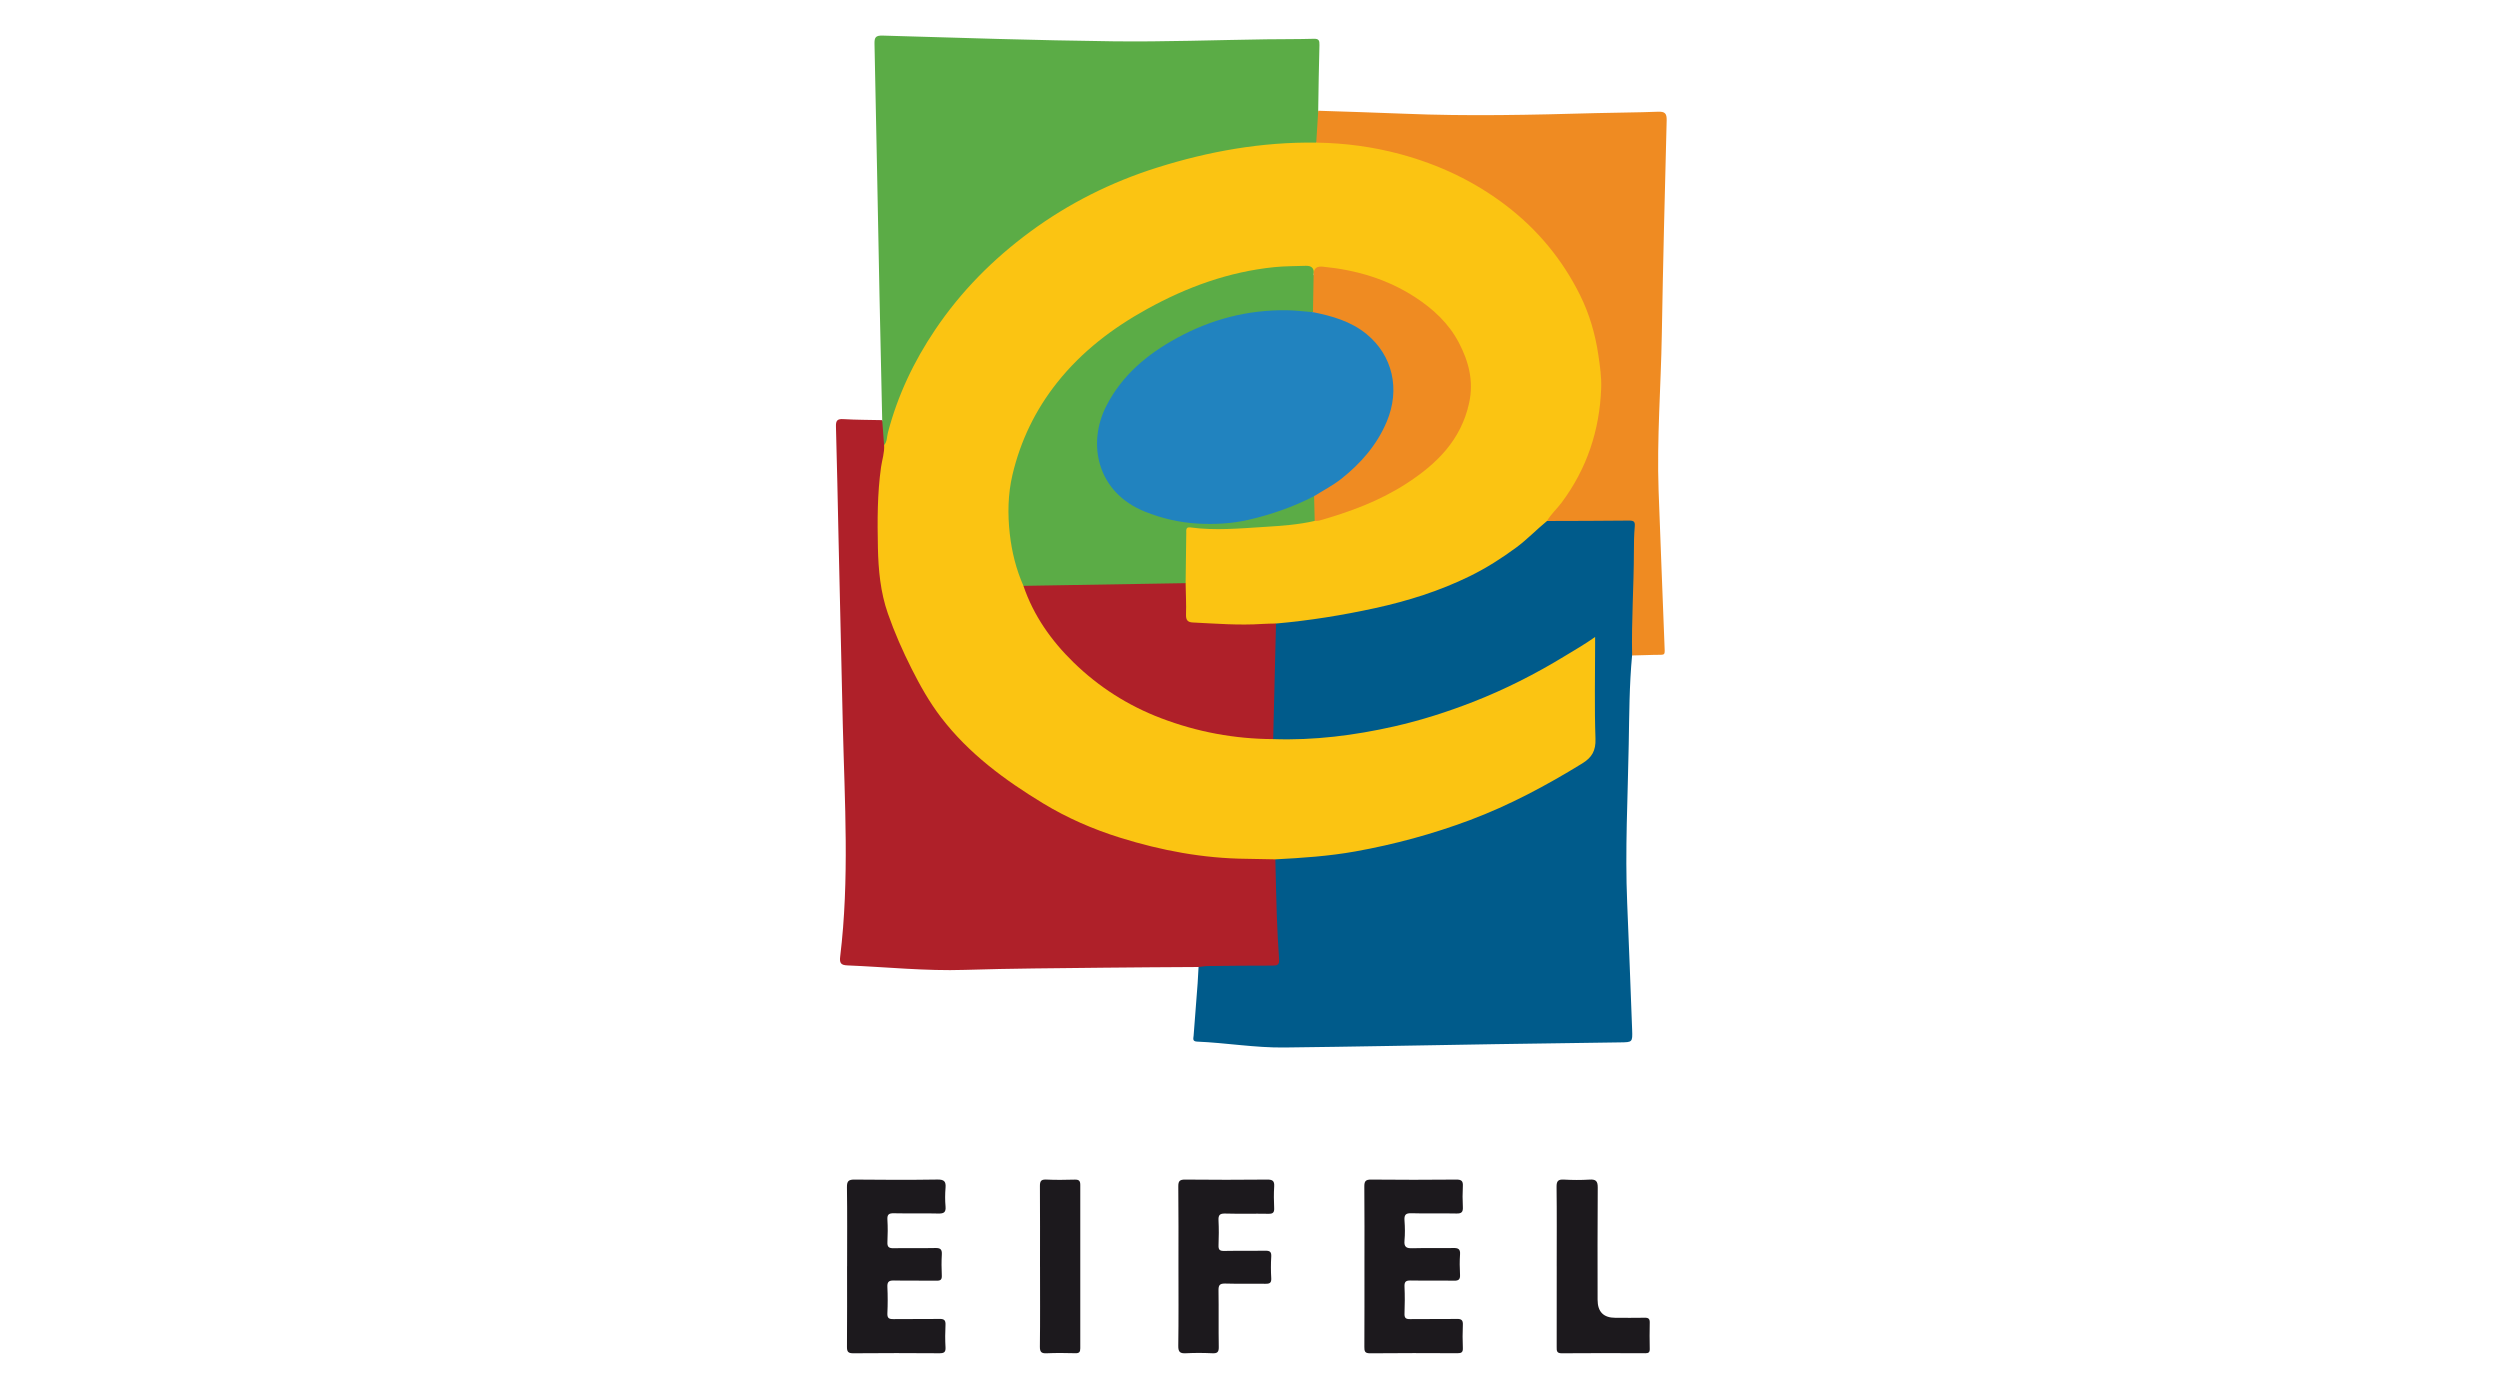 <svg width="126" height="70" viewBox="0 0 126 70" fill="none" xmlns="http://www.w3.org/2000/svg">
<mask id="mask0_2386_2711" style="mask-type:alpha" maskUnits="userSpaceOnUse" x="0" y="0" width="126" height="70">
<rect width="126" height="70" fill="white"/>
</mask>
<g mask="url(#mask0_2386_2711)">
<path d="M82.257 33.035C82.117 34.526 82.115 36.021 82.088 37.515C82.042 40.181 81.897 42.844 82.01 45.514C82.101 47.644 82.179 49.777 82.26 51.908C82.283 52.531 82.271 52.528 81.658 52.536C79.55 52.565 77.444 52.593 75.337 52.626C71.8 52.682 68.263 52.755 64.726 52.794C63.255 52.811 61.798 52.558 60.33 52.497C60.082 52.486 60.148 52.329 60.158 52.2C60.223 51.319 60.294 50.437 60.361 49.555C60.381 49.283 60.392 49.01 60.407 48.737C60.562 48.526 60.793 48.548 61.01 48.546C61.944 48.539 62.879 48.546 63.813 48.542C64.311 48.54 64.361 48.512 64.334 48.01C64.257 46.599 64.164 45.188 64.158 43.775C64.158 43.606 64.109 43.438 64.23 43.29C64.341 43.178 64.486 43.169 64.629 43.171C65.634 43.186 66.631 43.082 67.619 42.928C69.263 42.671 70.885 42.303 72.472 41.788C73.625 41.414 74.754 40.981 75.851 40.473C77.292 39.805 78.694 39.065 79.991 38.139C80.177 38.007 80.28 37.857 80.28 37.624C80.28 35.932 80.28 34.24 80.278 32.549C80.278 32.498 80.277 32.443 80.187 32.377C79.642 32.736 79.054 33.062 78.481 33.41C77.031 34.292 75.499 35.006 73.917 35.609C72.237 36.25 70.506 36.726 68.734 37.031C67.336 37.272 65.924 37.399 64.503 37.367C64.35 37.364 64.184 37.374 64.086 37.211C64.038 37.101 64.028 36.984 64.044 36.868C64.155 36.069 64.091 35.266 64.1 34.466C64.112 33.472 64.181 32.48 64.227 31.488C64.303 31.309 64.468 31.318 64.621 31.302C67.158 31.028 69.671 30.62 72.087 29.772C74.143 29.049 76.015 28.003 77.578 26.453C77.717 26.315 77.858 26.179 78.066 26.149C79.39 26.099 80.715 26.125 82.04 26.134C82.437 26.136 82.52 26.247 82.488 26.638C82.468 26.885 82.46 27.131 82.466 27.378C82.508 29.106 82.336 30.83 82.384 32.557C82.389 32.725 82.39 32.899 82.256 33.032L82.257 33.035Z" fill="#005B8B"/>
<path d="M64.278 43.311C64.301 44.242 64.317 45.173 64.349 46.103C64.376 46.853 64.413 47.604 64.467 48.352C64.488 48.631 64.368 48.667 64.134 48.667C63.046 48.665 61.958 48.677 60.869 48.689C60.715 48.691 60.562 48.721 60.408 48.737C58.808 48.748 57.21 48.753 55.612 48.772C53.284 48.8 50.955 48.808 48.629 48.882C46.647 48.946 44.681 48.737 42.708 48.656C42.375 48.643 42.306 48.531 42.345 48.212C42.819 44.321 42.571 40.418 42.477 36.521C42.402 33.388 42.333 30.255 42.262 27.122C42.22 25.25 42.186 23.377 42.132 21.505C42.122 21.195 42.198 21.104 42.514 21.124C43.162 21.164 43.813 21.16 44.463 21.175C44.704 21.546 44.65 21.965 44.662 22.373C44.673 22.699 44.625 23.017 44.558 23.339C44.416 24.015 44.383 24.705 44.35 25.392C44.291 26.613 44.334 27.839 44.416 29.052C44.472 29.87 44.737 30.682 45.05 31.457C45.577 32.761 46.177 34.03 46.919 35.226C47.407 36.012 47.992 36.722 48.654 37.373C50.39 39.078 52.389 40.4 54.595 41.401C56.031 42.053 57.546 42.471 59.097 42.779C60.637 43.084 62.184 43.2 63.747 43.174C63.927 43.171 64.144 43.097 64.276 43.31L64.278 43.311Z" fill="#AF2029"/>
<path d="M44.558 22.43C44.526 22.012 44.495 21.594 44.463 21.175C44.417 19.069 44.367 16.963 44.326 14.856C44.242 10.642 44.166 6.429 44.075 2.216C44.068 1.887 44.126 1.783 44.49 1.794C48.363 1.907 52.236 2.035 56.11 2.082C58.683 2.113 61.259 2.017 63.833 1.981C64.626 1.97 65.419 1.978 66.213 1.955C66.469 1.948 66.506 2.038 66.5 2.268C66.468 3.372 66.456 4.477 66.437 5.581C66.641 6.105 66.447 6.621 66.4 7.139C66.296 7.321 66.113 7.3 65.949 7.296C64.313 7.245 62.698 7.473 61.111 7.811C58.661 8.331 56.303 9.126 54.112 10.386C52.316 11.419 50.695 12.661 49.262 14.152C47.771 15.703 46.551 17.433 45.699 19.422C45.324 20.298 44.995 21.183 44.786 22.113C44.757 22.242 44.751 22.41 44.558 22.43Z" fill="#5BAC46"/>
<path d="M66.339 7.188C66.372 6.653 66.406 6.117 66.439 5.582C67.882 5.631 69.325 5.671 70.766 5.731C73.991 5.866 77.214 5.79 80.439 5.701C81.478 5.672 82.519 5.673 83.558 5.631C83.911 5.617 84.01 5.712 84 6.072C83.906 9.674 83.817 13.276 83.755 16.879C83.71 19.493 83.502 22.103 83.593 24.719C83.684 27.305 83.793 29.891 83.889 32.477C83.91 33.079 83.968 32.994 83.39 33.005C83.013 33.012 82.636 33.025 82.259 33.036C82.222 31.284 82.346 29.534 82.349 27.782C82.35 27.367 82.353 26.95 82.392 26.538C82.418 26.278 82.331 26.236 82.096 26.238C80.721 26.253 79.347 26.254 77.971 26.258C77.852 26.061 78.033 25.977 78.127 25.872C79.606 24.222 80.368 22.26 80.582 20.084C80.713 18.747 80.474 17.433 80.033 16.173C78.756 12.536 76.184 10.14 72.712 8.628C71.223 7.979 69.669 7.585 68.049 7.436C67.572 7.392 67.102 7.277 66.617 7.295C66.514 7.298 66.407 7.285 66.338 7.187L66.339 7.188Z" fill="#EF8B22"/>
<path d="M68.768 63.821C68.768 62.482 68.775 61.142 68.762 59.802C68.759 59.532 68.829 59.448 69.107 59.451C70.538 59.465 71.968 59.465 73.398 59.451C73.657 59.449 73.742 59.522 73.728 59.779C73.709 60.129 73.71 60.481 73.728 60.832C73.741 61.082 73.669 61.168 73.404 61.161C72.65 61.143 71.894 61.172 71.142 61.147C70.836 61.136 70.767 61.236 70.787 61.519C70.812 61.855 70.817 62.197 70.786 62.532C70.757 62.86 70.892 62.919 71.183 62.911C71.872 62.892 72.562 62.913 73.251 62.9C73.496 62.895 73.606 62.951 73.586 63.223C73.562 63.559 73.566 63.9 73.585 64.236C73.599 64.472 73.527 64.552 73.283 64.547C72.555 64.533 71.826 64.551 71.098 64.537C70.864 64.533 70.776 64.591 70.787 64.84C70.807 65.294 70.805 65.75 70.787 66.205C70.778 66.435 70.86 66.487 71.075 66.483C71.855 66.471 72.635 66.487 73.416 66.473C73.648 66.469 73.741 66.527 73.728 66.774C73.71 67.164 73.712 67.555 73.728 67.944C73.737 68.159 73.652 68.203 73.456 68.202C71.987 68.196 70.517 68.191 69.048 68.206C68.778 68.208 68.763 68.092 68.764 67.881C68.771 66.528 68.768 65.175 68.768 63.823V63.821Z" fill="#1C191D"/>
<path d="M42.694 63.816C42.694 62.489 42.705 61.161 42.686 59.834C42.681 59.515 42.78 59.447 43.08 59.451C44.472 59.466 45.864 59.47 47.256 59.449C47.593 59.445 47.681 59.553 47.655 59.867C47.63 60.178 47.627 60.494 47.655 60.803C47.683 61.112 47.561 61.169 47.279 61.162C46.538 61.142 45.796 61.166 45.055 61.149C44.805 61.144 44.709 61.203 44.725 61.47C44.748 61.846 44.745 62.225 44.726 62.602C44.714 62.844 44.797 62.914 45.035 62.91C45.737 62.896 46.44 62.916 47.142 62.9C47.402 62.893 47.483 62.972 47.468 63.23C47.447 63.58 47.451 63.933 47.467 64.284C47.476 64.489 47.411 64.55 47.204 64.547C46.489 64.535 45.773 64.553 45.058 64.537C44.807 64.531 44.712 64.596 44.724 64.861C44.745 65.302 44.745 65.746 44.724 66.188C44.712 66.443 44.811 66.487 45.038 66.483C45.806 66.471 46.574 66.487 47.341 66.473C47.575 66.469 47.666 66.529 47.653 66.775C47.634 67.151 47.632 67.531 47.654 67.907C47.669 68.161 47.569 68.205 47.34 68.204C45.896 68.194 44.452 68.192 43.008 68.205C42.745 68.207 42.685 68.128 42.687 67.877C42.698 66.524 42.692 65.17 42.692 63.816H42.694Z" fill="#1C191D"/>
<path d="M59.394 63.812C59.394 62.472 59.401 61.133 59.386 59.794C59.383 59.514 59.468 59.449 59.737 59.451C61.115 59.465 62.493 59.465 63.871 59.451C64.144 59.449 64.237 59.523 64.219 59.799C64.196 60.162 64.201 60.528 64.218 60.891C64.228 61.114 64.154 61.179 63.933 61.175C63.206 61.162 62.477 61.184 61.749 61.163C61.465 61.154 61.4 61.251 61.413 61.514C61.434 61.929 61.431 62.346 61.414 62.762C61.406 62.979 61.466 63.051 61.692 63.047C62.38 63.033 63.07 63.05 63.759 63.037C63.987 63.032 64.087 63.077 64.071 63.333C64.048 63.696 64.05 64.061 64.071 64.425C64.083 64.658 63.993 64.706 63.78 64.702C63.104 64.691 62.428 64.712 61.752 64.691C61.47 64.683 61.409 64.776 61.413 65.041C61.429 65.99 61.409 66.94 61.426 67.889C61.431 68.152 61.348 68.215 61.101 68.204C60.66 68.184 60.216 68.181 59.775 68.204C59.482 68.219 59.38 68.15 59.385 67.829C59.405 66.491 59.394 65.151 59.394 63.811V63.812Z" fill="#1C191D"/>
<path d="M78.458 63.834C78.458 62.495 78.468 61.156 78.451 59.817C78.447 59.519 78.535 59.435 78.825 59.452C79.252 59.476 79.684 59.478 80.112 59.452C80.428 59.432 80.529 59.522 80.526 59.853C80.51 61.739 80.519 63.624 80.519 65.51C80.519 66.115 80.818 66.417 81.416 66.417C81.91 66.417 82.404 66.424 82.898 66.414C83.084 66.41 83.151 66.471 83.147 66.658C83.137 67.1 83.137 67.542 83.147 67.985C83.151 68.158 83.09 68.204 82.924 68.203C81.52 68.197 80.116 68.194 78.712 68.205C78.452 68.207 78.456 68.077 78.457 67.892C78.461 66.54 78.459 65.187 78.459 63.835L78.458 63.834Z" fill="#1C191D"/>
<path d="M52.416 63.846C52.416 62.492 52.422 61.139 52.412 59.786C52.41 59.542 52.458 59.437 52.731 59.45C53.211 59.474 53.694 59.465 54.174 59.453C54.376 59.449 54.446 59.512 54.446 59.718C54.441 62.464 54.441 65.211 54.446 67.957C54.446 68.144 54.389 68.206 54.202 68.202C53.72 68.191 53.238 68.183 52.758 68.205C52.491 68.217 52.407 68.15 52.41 67.868C52.427 66.527 52.417 65.187 52.417 63.846H52.416Z" fill="#1C191D"/>
<path d="M66.336 7.188C67.766 7.208 69.183 7.395 70.556 7.764C72.506 8.288 74.314 9.134 75.934 10.379C77.518 11.596 78.746 13.091 79.63 14.863C80.103 15.814 80.403 16.833 80.558 17.897C80.638 18.451 80.72 18.997 80.7 19.557C80.623 21.687 79.981 23.621 78.703 25.335C78.468 25.65 78.166 25.913 77.969 26.259C77.44 26.691 76.969 27.189 76.416 27.597C75.675 28.143 74.905 28.633 74.08 29.038C72.555 29.786 70.954 30.29 69.293 30.652C67.645 31.011 65.989 31.278 64.311 31.426C64.041 31.586 63.731 31.562 63.439 31.587C62.362 31.679 61.287 31.552 60.212 31.501C59.762 31.48 59.662 31.334 59.656 30.871C59.649 30.378 59.641 29.884 59.662 29.39C59.646 28.612 59.652 27.834 59.658 27.056C59.661 26.533 59.733 26.505 60.245 26.516C61.139 26.535 62.033 26.54 62.928 26.481C64.002 26.411 65.075 26.336 66.139 26.176C67.102 25.997 68.023 25.683 68.921 25.295C70.183 24.748 71.363 24.068 72.358 23.104C73.347 22.145 73.997 20.989 74.025 19.599C74.056 18.066 73.353 16.809 72.233 15.802C70.846 14.556 69.19 13.885 67.354 13.631C67.303 13.623 67.367 13.634 67.315 13.626C66.907 13.566 66.484 13.421 66.164 13.84C66.045 13.532 65.794 13.455 65.502 13.48C64.519 13.569 63.531 13.602 62.562 13.828C61.252 14.132 59.998 14.586 58.79 15.18C57.36 15.884 56.005 16.702 54.824 17.78C53.553 18.942 52.538 20.289 51.827 21.871C51.279 23.087 50.943 24.354 50.926 25.677C50.91 26.984 51.147 28.265 51.667 29.479C52.466 31.653 53.915 33.302 55.786 34.622C57.743 36.002 59.931 36.734 62.289 37.018C62.804 37.081 63.317 37.153 63.837 37.162C63.956 37.165 64.07 37.181 64.17 37.251C66.234 37.322 68.262 37.065 70.272 36.61C71.624 36.303 72.942 35.882 74.23 35.38C75.842 34.752 77.384 33.97 78.864 33.067C79.359 32.766 79.862 32.479 80.394 32.103V32.476C80.394 34.063 80.357 35.651 80.412 37.236C80.433 37.836 80.232 38.178 79.749 38.475C77.942 39.587 76.081 40.583 74.089 41.331C72.207 42.036 70.283 42.558 68.303 42.913C66.967 43.152 65.626 43.241 64.279 43.311C63.798 43.302 63.317 43.288 62.837 43.284C60.653 43.266 58.534 42.869 56.455 42.22C55.088 41.794 53.781 41.224 52.564 40.484C50.634 39.312 48.824 37.978 47.431 36.159C46.847 35.397 46.377 34.562 45.947 33.708C45.492 32.806 45.084 31.882 44.75 30.925C44.372 29.843 44.27 28.725 44.246 27.594C44.218 26.241 44.216 24.888 44.404 23.545C44.457 23.174 44.584 22.813 44.56 22.431C44.72 22.254 44.694 22.02 44.749 21.811C45.238 19.939 46.052 18.222 47.133 16.617C48.436 14.682 50.053 13.055 51.92 11.68C53.864 10.249 55.998 9.18 58.306 8.451C60.923 7.625 63.589 7.15 66.339 7.188H66.336Z" fill="#FBC412"/>
<path d="M59.755 29.39C59.764 29.921 59.792 30.453 59.775 30.984C59.768 31.252 59.86 31.36 60.114 31.373C61.279 31.43 62.445 31.525 63.613 31.447C63.845 31.431 64.079 31.431 64.311 31.425C64.263 33.367 64.216 35.31 64.168 37.251C62.221 37.242 60.341 36.892 58.518 36.198C56.849 35.563 55.375 34.621 54.105 33.383C52.985 32.291 52.091 31.027 51.58 29.525C51.704 29.402 51.865 29.419 52.019 29.407C53.611 29.285 55.206 29.337 56.8 29.328C57.525 29.324 58.251 29.338 58.975 29.261C59.234 29.233 59.524 29.176 59.754 29.39H59.755Z" fill="#AF2029"/>
<path d="M59.756 29.391C57.031 29.436 54.307 29.481 51.581 29.527C51.211 28.69 50.994 27.809 50.893 26.907C50.782 25.909 50.797 24.909 51.029 23.926C51.435 22.212 52.182 20.663 53.281 19.28C54.525 17.714 56.072 16.536 57.814 15.574C59.821 14.465 61.932 13.698 64.22 13.464C64.748 13.41 65.282 13.416 65.814 13.397C66.1 13.387 66.243 13.518 66.208 13.814C66.38 14.416 66.309 15.024 66.254 15.632C66.113 15.879 65.87 15.828 65.663 15.8C64.025 15.583 62.438 15.855 60.914 16.409C59.284 17 57.815 17.891 56.685 19.243C55.921 20.157 55.389 21.165 55.421 22.426C55.452 23.683 55.986 24.619 57.012 25.292C57.833 25.83 58.767 26.078 59.722 26.214C61.897 26.523 63.921 25.978 65.871 25.061C66.018 24.992 66.168 24.866 66.319 25.059C66.391 25.462 66.457 25.864 66.262 26.254C65.439 26.444 64.597 26.502 63.759 26.554C62.504 26.631 61.248 26.753 59.991 26.582C59.753 26.55 59.79 26.725 59.788 26.861C59.776 27.705 59.766 28.548 59.755 29.392L59.756 29.391Z" fill="#5BAC46"/>
<path d="M66.174 15.734C66.185 15.094 66.196 14.455 66.207 13.815C66.224 13.512 66.366 13.41 66.68 13.441C68.349 13.606 69.908 14.058 71.333 14.986C72.253 15.586 73.028 16.315 73.53 17.277C74.018 18.213 74.286 19.202 74.045 20.305C73.634 22.188 72.406 23.388 70.872 24.379C69.518 25.254 68.029 25.8 66.493 26.237C66.42 26.258 66.338 26.248 66.261 26.253C66.25 25.837 66.241 25.422 66.231 25.007C66.246 24.81 66.425 24.78 66.551 24.703C67.437 24.171 68.247 23.55 68.888 22.731C69.54 21.9 70.047 20.996 70.119 19.918C70.204 18.642 69.696 17.623 68.698 16.835C68.047 16.32 67.27 16.113 66.493 15.899C66.376 15.867 66.221 15.903 66.174 15.733V15.734Z" fill="#EF8B22"/>
<path d="M66.175 15.733C67.144 15.928 68.087 16.195 68.871 16.835C70.189 17.913 70.582 19.616 69.891 21.253C69.394 22.432 68.586 23.352 67.605 24.13C67.181 24.466 66.691 24.717 66.231 25.007C65.18 25.548 64.071 25.935 62.923 26.199C62.086 26.392 61.229 26.436 60.369 26.389C59.442 26.337 58.547 26.127 57.692 25.782C55.284 24.81 54.78 22.356 55.767 20.443C56.562 18.901 57.818 17.854 59.32 17.033C61.052 16.087 62.887 15.611 64.854 15.636C65.295 15.641 65.734 15.7 66.174 15.733H66.175Z" fill="#2183BF"/>
</g>
</svg>

